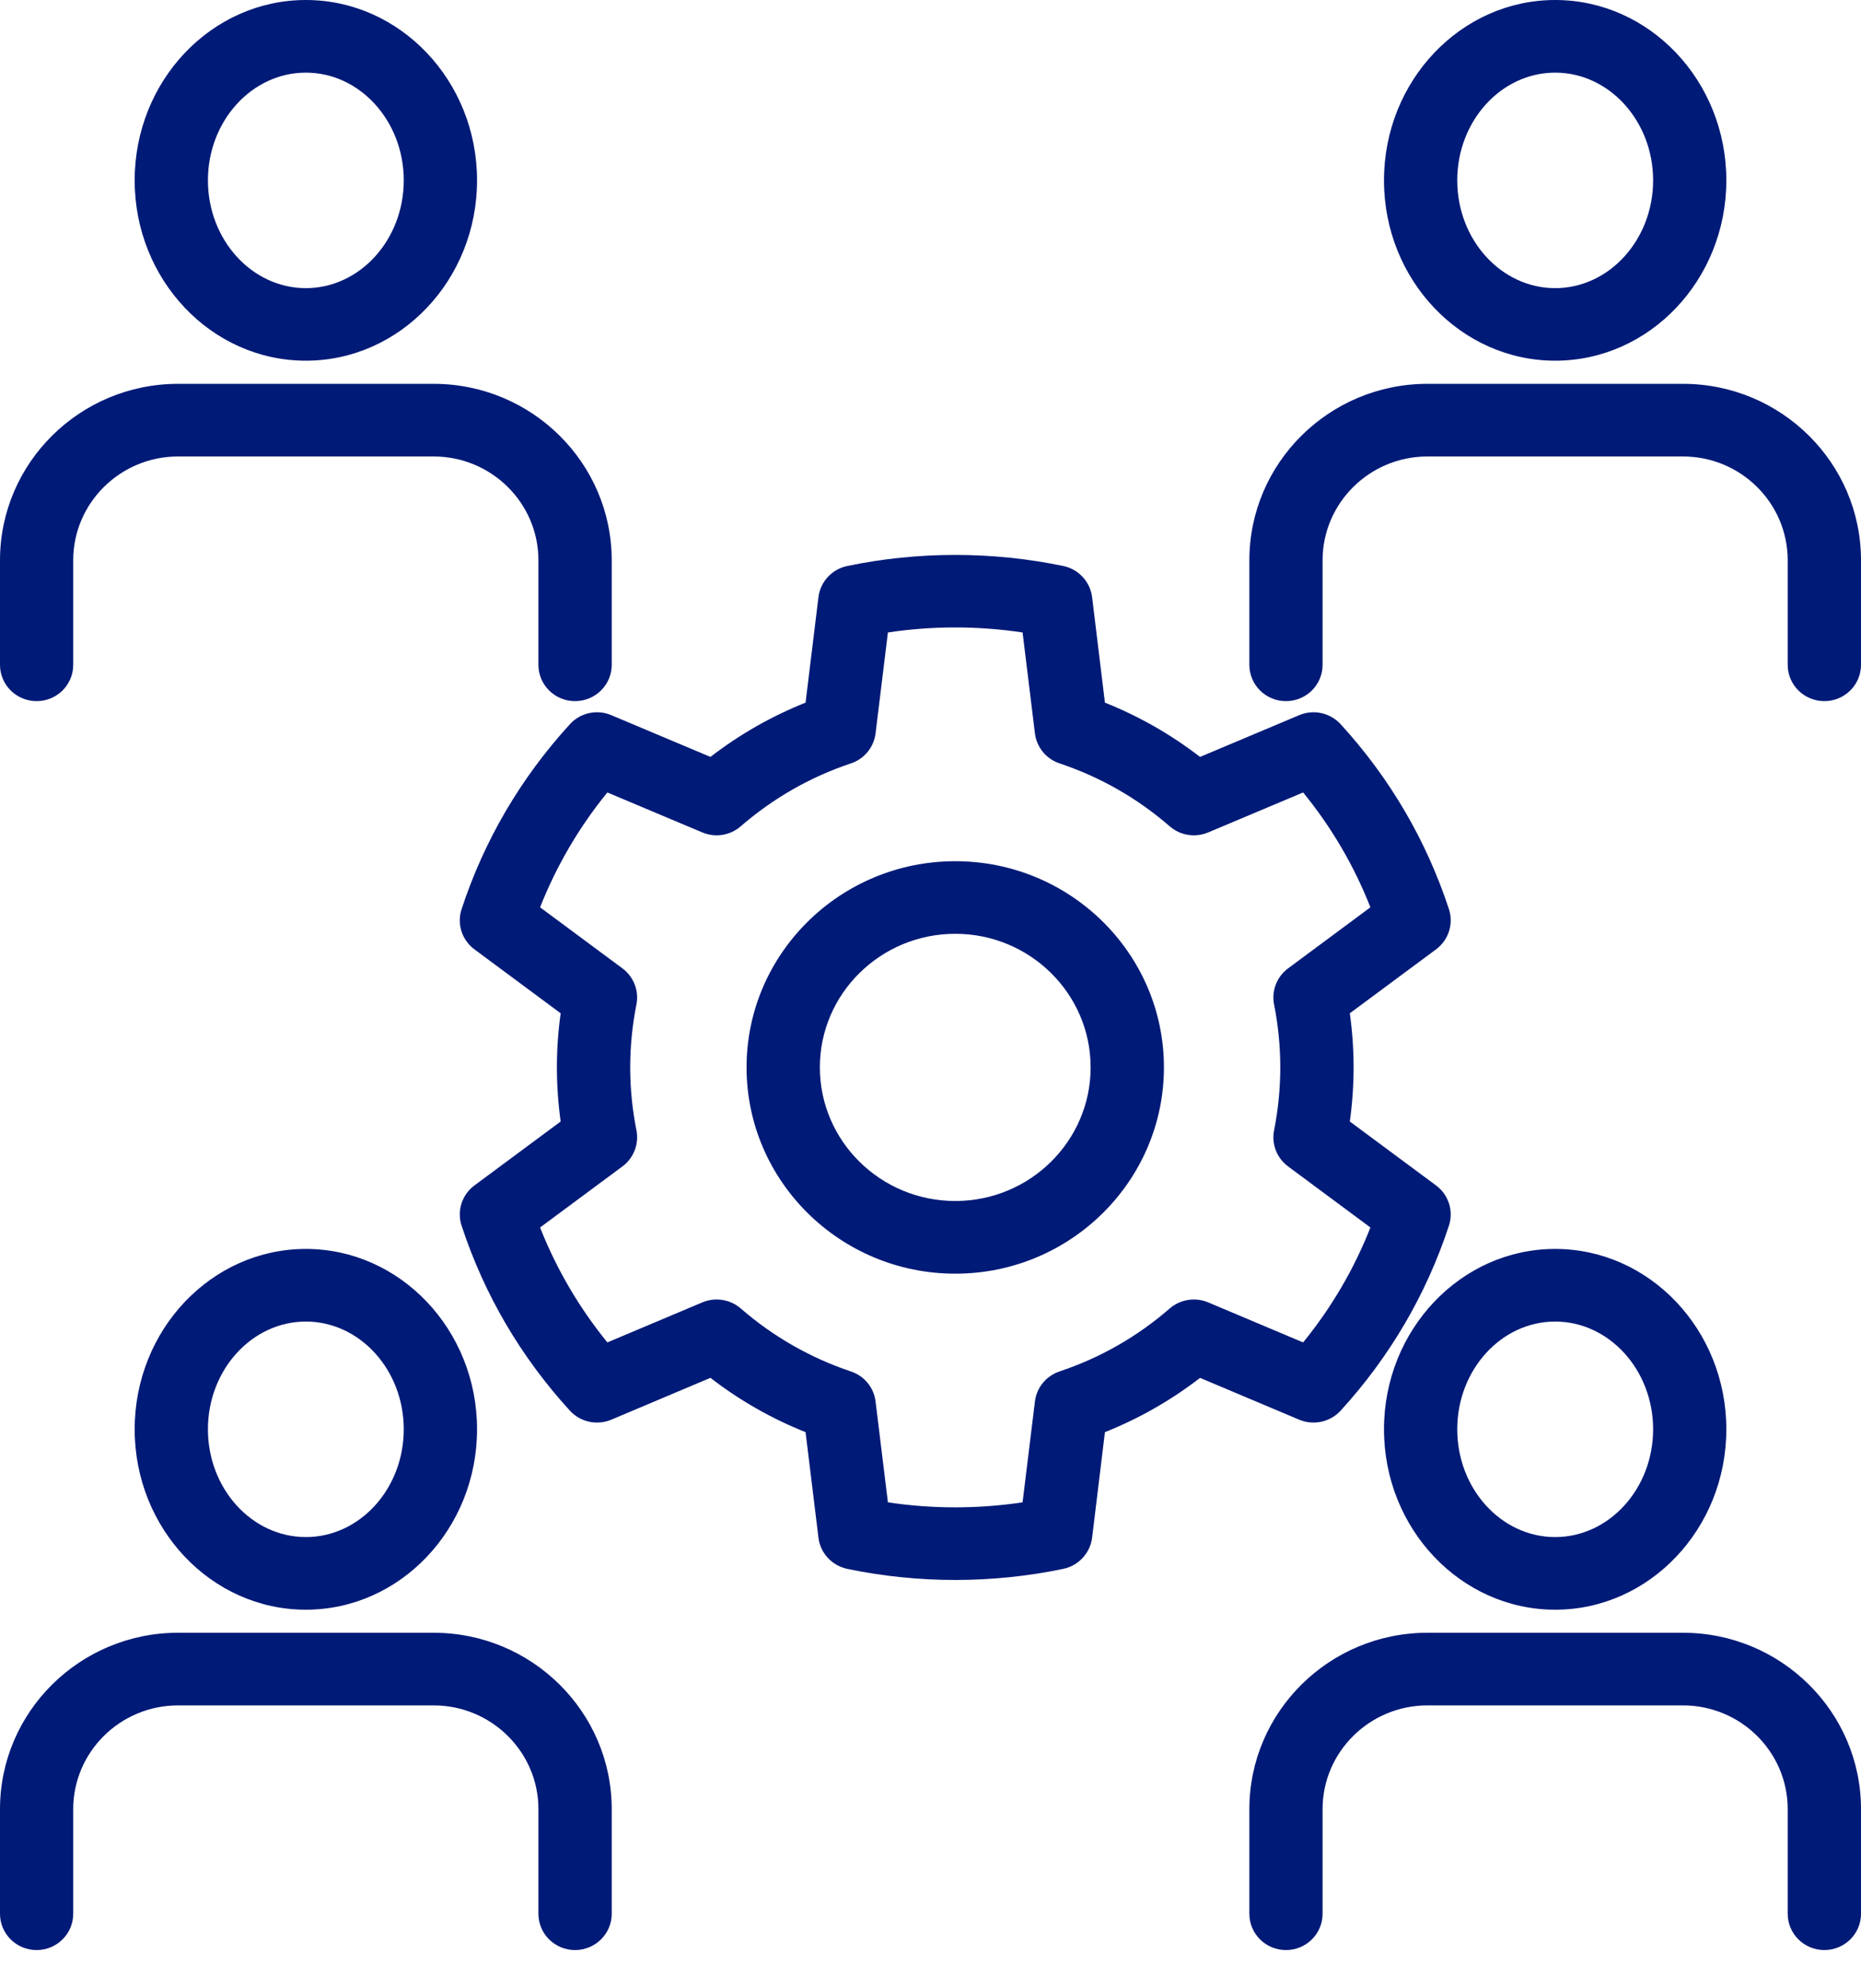 <?xml version="1.0" encoding="utf-8" ?>
<svg xmlns="http://www.w3.org/2000/svg" xmlns:xlink="http://www.w3.org/1999/xlink" width="44" height="47">
	<path fill="#001A77" d="M44 45.237L44 42.764C44 40.465 42.112 38.595 39.791 38.595L33.749 38.595C31.428 38.595 29.539 40.465 29.539 42.764L29.539 45.237C29.539 45.711 29.925 46.095 30.405 46.095C30.883 46.095 31.27 45.711 31.27 45.237L31.27 42.764C31.27 41.412 32.383 40.312 33.749 40.312L39.791 40.312C41.157 40.312 42.267 41.412 42.267 42.764L42.267 45.237C42.267 45.711 42.655 46.095 43.134 46.095C43.612 46.095 44 45.711 44 45.237M44 15.715L44 13.244C44 10.943 42.112 9.073 39.791 9.073L33.749 9.073C31.428 9.073 29.539 10.943 29.539 13.244L29.539 15.715C29.539 16.189 29.925 16.573 30.405 16.573C30.883 16.573 31.27 16.189 31.27 15.715L31.27 13.244C31.27 11.89 32.383 10.79 33.749 10.79L39.791 10.79C41.157 10.79 42.267 11.89 42.267 13.244L42.267 15.715C42.267 16.189 42.655 16.573 43.134 16.573C43.612 16.573 44 16.189 44 15.715M40.816 4.263C40.816 1.913 39.001 0 36.769 0C34.538 0 32.722 1.913 32.722 4.263C32.722 6.615 34.538 8.526 36.769 8.526C39.001 8.526 40.816 6.615 40.816 4.263M39.085 4.263C39.085 5.668 38.045 6.811 36.769 6.811C35.493 6.811 34.454 5.668 34.454 4.263C34.454 2.86 35.493 1.717 36.769 1.717C38.045 1.717 39.085 2.86 39.085 4.263M36.769 29.522C34.538 29.522 32.722 31.435 32.722 33.785C32.722 36.137 34.538 38.05 36.769 38.05C39.001 38.05 40.816 36.137 40.816 33.785C40.816 31.435 39.001 29.522 36.769 29.522M36.769 31.239C38.045 31.239 39.085 32.382 39.085 33.785C39.085 35.19 38.045 36.333 36.769 36.333C35.493 36.333 34.454 35.19 34.454 33.785C34.454 32.382 35.493 31.239 36.769 31.239M30.717 16.905L28.373 17.892C27.684 17.361 26.932 16.931 26.124 16.609L25.821 14.115C25.775 13.751 25.501 13.454 25.139 13.379C23.464 13.03 21.706 13.03 20.032 13.379C19.67 13.454 19.395 13.751 19.351 14.115L19.046 16.609C18.239 16.931 17.486 17.361 16.797 17.892L14.453 16.905C14.115 16.762 13.72 16.847 13.473 17.12C12.309 18.394 11.448 19.864 10.914 21.489C10.798 21.838 10.921 22.222 11.219 22.442L13.256 23.952C13.197 24.376 13.167 24.803 13.167 25.23C13.167 25.659 13.197 26.088 13.256 26.51L11.219 28.02C10.921 28.24 10.798 28.624 10.914 28.973C11.448 30.599 12.309 32.069 13.473 33.344C13.72 33.615 14.113 33.7 14.454 33.558L16.797 32.569C17.486 33.101 18.238 33.531 19.046 33.853L19.351 36.348C19.395 36.713 19.67 37.008 20.032 37.085C20.869 37.259 21.728 37.347 22.586 37.347C23.442 37.347 24.301 37.259 25.139 37.085C25.501 37.008 25.775 36.713 25.821 36.348L26.124 33.853C26.932 33.531 27.685 33.101 28.373 32.57L30.716 33.558C31.058 33.7 31.45 33.615 31.698 33.344C32.861 32.069 33.722 30.599 34.257 28.973C34.372 28.624 34.249 28.24 33.951 28.02L31.914 26.51C31.973 26.088 32.003 25.659 32.003 25.23C32.003 24.803 31.973 24.376 31.914 23.952L33.951 22.442C34.249 22.222 34.372 21.838 34.257 21.489C33.722 19.864 32.863 18.394 31.698 17.12C31.45 16.847 31.055 16.762 30.717 16.905M28.565 19.677L30.81 18.732C31.482 19.555 32.015 20.466 32.401 21.447L30.455 22.89C30.187 23.089 30.058 23.421 30.124 23.746C30.22 24.233 30.27 24.732 30.27 25.23C30.27 25.73 30.22 26.229 30.124 26.716C30.058 27.041 30.187 27.373 30.455 27.572L32.401 29.015C32.015 29.997 31.482 30.907 30.81 31.732L28.566 30.786C28.26 30.657 27.906 30.713 27.655 30.93C26.891 31.595 26.014 32.096 25.052 32.417C24.735 32.524 24.509 32.799 24.469 33.128L24.177 35.512C23.124 35.67 22.044 35.67 20.993 35.512L20.701 33.128C20.661 32.799 20.435 32.524 20.12 32.419C19.157 32.096 18.281 31.595 17.515 30.93C17.264 30.713 16.91 30.657 16.604 30.786L14.36 31.732C13.689 30.907 13.157 29.997 12.769 29.015L14.716 27.572C14.983 27.373 15.112 27.041 15.047 26.716C14.95 26.229 14.9 25.73 14.9 25.23C14.9 24.732 14.95 24.233 15.047 23.746C15.112 23.421 14.983 23.089 14.716 22.89L12.769 21.447C13.157 20.466 13.689 19.555 14.36 18.732L16.605 19.677C16.912 19.806 17.264 19.749 17.513 19.532C18.282 18.867 19.157 18.366 20.118 18.045C20.435 17.94 20.661 17.663 20.701 17.335L20.993 14.95C22.044 14.792 23.124 14.792 24.177 14.95L24.469 17.335C24.509 17.663 24.735 17.94 25.052 18.045C26.013 18.366 26.889 18.867 27.655 19.532C27.906 19.749 28.258 19.806 28.565 19.677M27.519 25.23C27.519 22.542 25.307 20.357 22.586 20.357C19.865 20.357 17.651 22.542 17.651 25.23C17.651 27.918 19.865 30.107 22.586 30.107C25.307 30.107 27.519 27.918 27.519 25.23M25.786 25.23C25.786 26.972 24.352 28.389 22.586 28.389C20.82 28.389 19.384 26.972 19.384 25.23C19.384 23.489 20.82 22.073 22.586 22.073C24.352 22.073 25.786 23.489 25.786 25.23M14.463 15.715L14.463 13.244C14.463 10.943 12.574 9.073 10.252 9.073L4.21 9.073C1.889 9.073 0 10.943 0 13.244L0 15.715C0 16.189 0.387 16.573 0.865 16.573C1.345 16.573 1.731 16.189 1.731 15.715L1.731 13.244C1.731 11.89 2.844 10.79 4.21 10.79L10.252 10.79C11.619 10.79 12.73 11.89 12.73 13.244L12.73 15.715C12.73 16.189 13.117 16.573 13.596 16.573C14.075 16.573 14.463 16.189 14.463 15.715M11.279 4.263C11.279 1.913 9.463 0 7.231 0C4.999 0 3.184 1.913 3.184 4.263C3.184 6.615 4.999 8.526 7.231 8.526C9.463 8.526 11.279 6.615 11.279 4.263M9.546 4.263C9.546 5.668 8.508 6.811 7.231 6.811C5.955 6.811 4.916 5.668 4.916 4.263C4.916 2.86 5.955 1.717 7.231 1.717C8.508 1.717 9.546 2.86 9.546 4.263M11.279 33.785C11.279 31.435 9.463 29.522 7.231 29.522C4.999 29.522 3.184 31.435 3.184 33.785C3.184 36.137 4.999 38.05 7.231 38.05C9.463 38.05 11.279 36.137 11.279 33.785M9.546 33.785C9.546 35.19 8.508 36.333 7.231 36.333C5.955 36.333 4.916 35.19 4.916 33.785C4.916 32.382 5.955 31.239 7.231 31.239C8.508 31.239 9.546 32.382 9.546 33.785M0 42.764L0 45.237C0 45.711 0.387 46.095 0.865 46.095C1.345 46.095 1.731 45.711 1.731 45.237L1.731 42.764C1.731 41.412 2.844 40.312 4.21 40.312L10.252 40.312C11.619 40.312 12.73 41.412 12.73 42.764L12.73 45.237C12.73 45.711 13.117 46.095 13.596 46.095C14.075 46.095 14.463 45.711 14.463 45.237L14.463 42.764C14.463 40.465 12.574 38.595 10.252 38.595L4.21 38.595C1.889 38.595 0 40.465 0 42.764" fill-rule="evenodd"/>
</svg>
